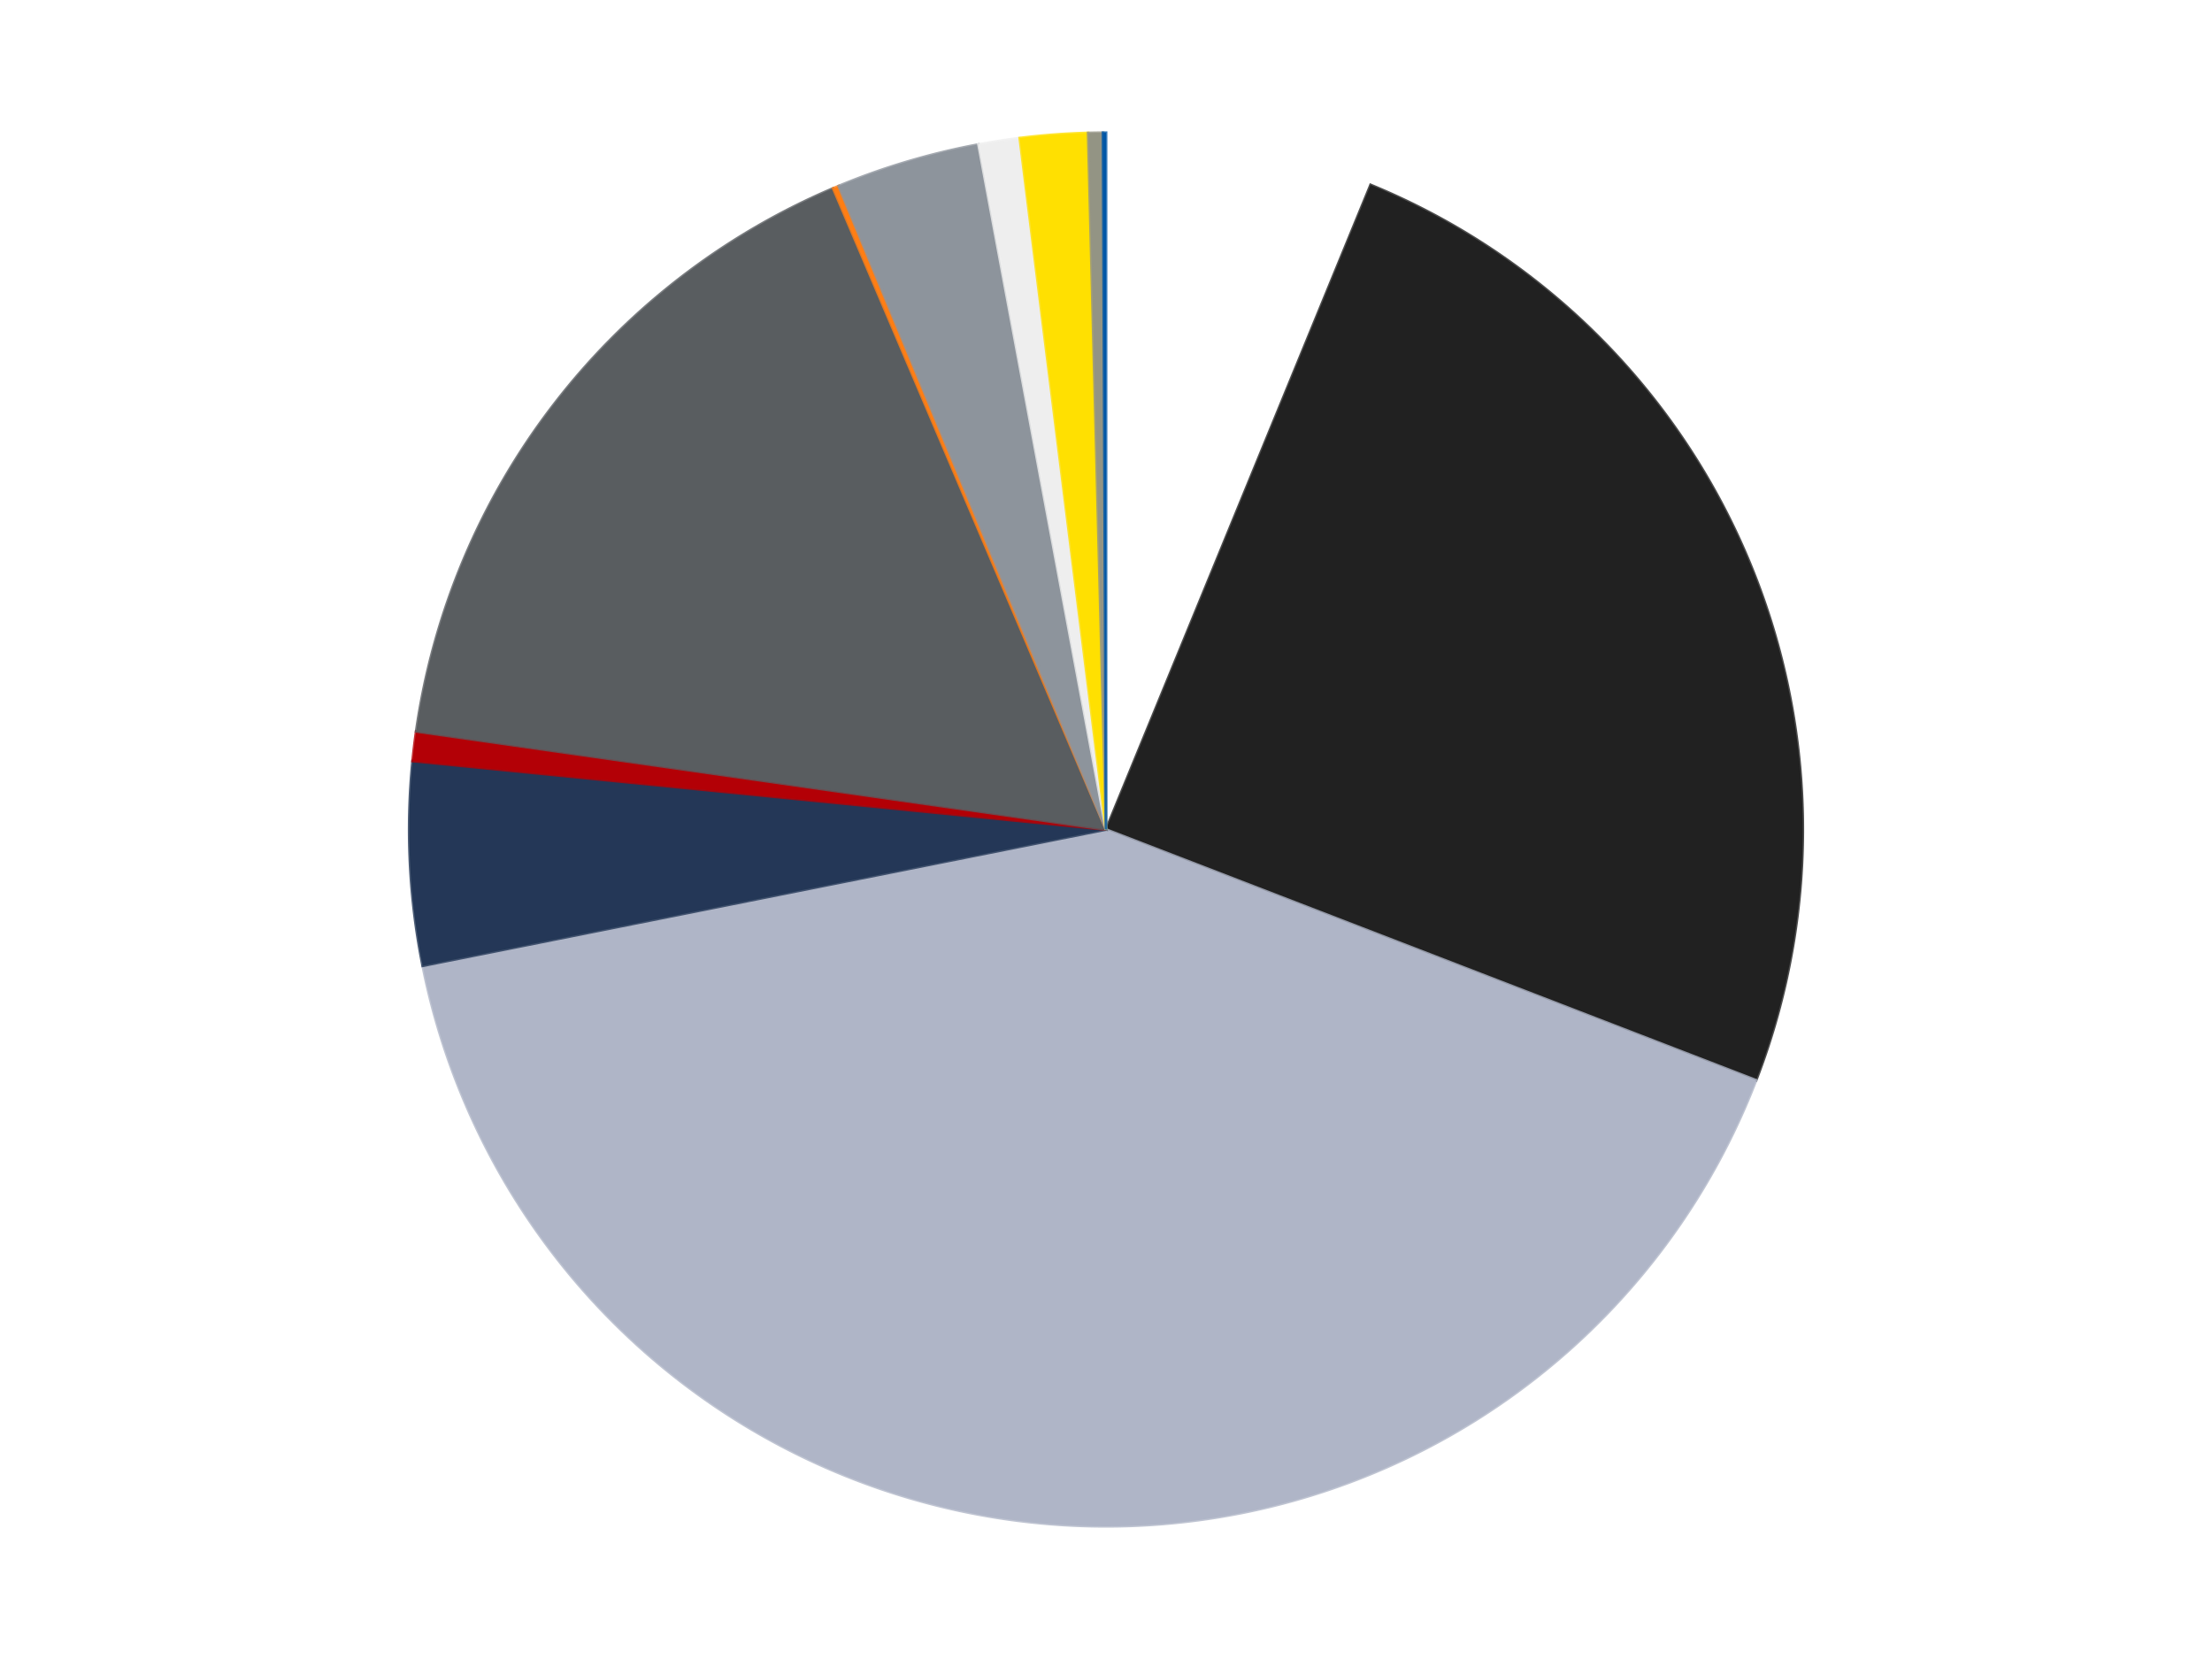 <?xml version='1.0' encoding='utf-8'?>
<svg xmlns="http://www.w3.org/2000/svg" xmlns:xlink="http://www.w3.org/1999/xlink" id="chart-d06ddaa4-3cc7-4a9e-82d9-e48bfb081c83" class="pygal-chart" viewBox="0 0 800 600"><!--Generated with pygal 3.0.4 (lxml) ©Kozea 2012-2016 on 2024-07-07--><!--http://pygal.org--><!--http://github.com/Kozea/pygal--><defs><style type="text/css">#chart-d06ddaa4-3cc7-4a9e-82d9-e48bfb081c83{-webkit-user-select:none;-webkit-font-smoothing:antialiased;font-family:Consolas,"Liberation Mono",Menlo,Courier,monospace}#chart-d06ddaa4-3cc7-4a9e-82d9-e48bfb081c83 .title{font-family:Consolas,"Liberation Mono",Menlo,Courier,monospace;font-size:16px}#chart-d06ddaa4-3cc7-4a9e-82d9-e48bfb081c83 .legends .legend text{font-family:Consolas,"Liberation Mono",Menlo,Courier,monospace;font-size:14px}#chart-d06ddaa4-3cc7-4a9e-82d9-e48bfb081c83 .axis text{font-family:Consolas,"Liberation Mono",Menlo,Courier,monospace;font-size:10px}#chart-d06ddaa4-3cc7-4a9e-82d9-e48bfb081c83 .axis text.major{font-family:Consolas,"Liberation Mono",Menlo,Courier,monospace;font-size:10px}#chart-d06ddaa4-3cc7-4a9e-82d9-e48bfb081c83 .text-overlay text.value{font-family:Consolas,"Liberation Mono",Menlo,Courier,monospace;font-size:16px}#chart-d06ddaa4-3cc7-4a9e-82d9-e48bfb081c83 .text-overlay text.label{font-family:Consolas,"Liberation Mono",Menlo,Courier,monospace;font-size:10px}#chart-d06ddaa4-3cc7-4a9e-82d9-e48bfb081c83 .tooltip{font-family:Consolas,"Liberation Mono",Menlo,Courier,monospace;font-size:14px}#chart-d06ddaa4-3cc7-4a9e-82d9-e48bfb081c83 text.no_data{font-family:Consolas,"Liberation Mono",Menlo,Courier,monospace;font-size:64px}
#chart-d06ddaa4-3cc7-4a9e-82d9-e48bfb081c83{background-color:transparent}#chart-d06ddaa4-3cc7-4a9e-82d9-e48bfb081c83 path,#chart-d06ddaa4-3cc7-4a9e-82d9-e48bfb081c83 line,#chart-d06ddaa4-3cc7-4a9e-82d9-e48bfb081c83 rect,#chart-d06ddaa4-3cc7-4a9e-82d9-e48bfb081c83 circle{-webkit-transition:150ms;-moz-transition:150ms;transition:150ms}#chart-d06ddaa4-3cc7-4a9e-82d9-e48bfb081c83 .graph &gt; .background{fill:transparent}#chart-d06ddaa4-3cc7-4a9e-82d9-e48bfb081c83 .plot &gt; .background{fill:transparent}#chart-d06ddaa4-3cc7-4a9e-82d9-e48bfb081c83 .graph{fill:rgba(0,0,0,.87)}#chart-d06ddaa4-3cc7-4a9e-82d9-e48bfb081c83 text.no_data{fill:rgba(0,0,0,1)}#chart-d06ddaa4-3cc7-4a9e-82d9-e48bfb081c83 .title{fill:rgba(0,0,0,1)}#chart-d06ddaa4-3cc7-4a9e-82d9-e48bfb081c83 .legends .legend text{fill:rgba(0,0,0,.87)}#chart-d06ddaa4-3cc7-4a9e-82d9-e48bfb081c83 .legends .legend:hover text{fill:rgba(0,0,0,1)}#chart-d06ddaa4-3cc7-4a9e-82d9-e48bfb081c83 .axis .line{stroke:rgba(0,0,0,1)}#chart-d06ddaa4-3cc7-4a9e-82d9-e48bfb081c83 .axis .guide.line{stroke:rgba(0,0,0,.54)}#chart-d06ddaa4-3cc7-4a9e-82d9-e48bfb081c83 .axis .major.line{stroke:rgba(0,0,0,.87)}#chart-d06ddaa4-3cc7-4a9e-82d9-e48bfb081c83 .axis text.major{fill:rgba(0,0,0,1)}#chart-d06ddaa4-3cc7-4a9e-82d9-e48bfb081c83 .axis.y .guides:hover .guide.line,#chart-d06ddaa4-3cc7-4a9e-82d9-e48bfb081c83 .line-graph .axis.x .guides:hover .guide.line,#chart-d06ddaa4-3cc7-4a9e-82d9-e48bfb081c83 .stackedline-graph .axis.x .guides:hover .guide.line,#chart-d06ddaa4-3cc7-4a9e-82d9-e48bfb081c83 .xy-graph .axis.x .guides:hover .guide.line{stroke:rgba(0,0,0,1)}#chart-d06ddaa4-3cc7-4a9e-82d9-e48bfb081c83 .axis .guides:hover text{fill:rgba(0,0,0,1)}#chart-d06ddaa4-3cc7-4a9e-82d9-e48bfb081c83 .reactive{fill-opacity:1.0;stroke-opacity:.8;stroke-width:1}#chart-d06ddaa4-3cc7-4a9e-82d9-e48bfb081c83 .ci{stroke:rgba(0,0,0,.87)}#chart-d06ddaa4-3cc7-4a9e-82d9-e48bfb081c83 .reactive.active,#chart-d06ddaa4-3cc7-4a9e-82d9-e48bfb081c83 .active .reactive{fill-opacity:0.6;stroke-opacity:.9;stroke-width:4}#chart-d06ddaa4-3cc7-4a9e-82d9-e48bfb081c83 .ci .reactive.active{stroke-width:1.5}#chart-d06ddaa4-3cc7-4a9e-82d9-e48bfb081c83 .series text{fill:rgba(0,0,0,1)}#chart-d06ddaa4-3cc7-4a9e-82d9-e48bfb081c83 .tooltip rect{fill:transparent;stroke:rgba(0,0,0,1);-webkit-transition:opacity 150ms;-moz-transition:opacity 150ms;transition:opacity 150ms}#chart-d06ddaa4-3cc7-4a9e-82d9-e48bfb081c83 .tooltip .label{fill:rgba(0,0,0,.87)}#chart-d06ddaa4-3cc7-4a9e-82d9-e48bfb081c83 .tooltip .label{fill:rgba(0,0,0,.87)}#chart-d06ddaa4-3cc7-4a9e-82d9-e48bfb081c83 .tooltip .legend{font-size:.8em;fill:rgba(0,0,0,.54)}#chart-d06ddaa4-3cc7-4a9e-82d9-e48bfb081c83 .tooltip .x_label{font-size:.6em;fill:rgba(0,0,0,1)}#chart-d06ddaa4-3cc7-4a9e-82d9-e48bfb081c83 .tooltip .xlink{font-size:.5em;text-decoration:underline}#chart-d06ddaa4-3cc7-4a9e-82d9-e48bfb081c83 .tooltip .value{font-size:1.5em}#chart-d06ddaa4-3cc7-4a9e-82d9-e48bfb081c83 .bound{font-size:.5em}#chart-d06ddaa4-3cc7-4a9e-82d9-e48bfb081c83 .max-value{font-size:.75em;fill:rgba(0,0,0,.54)}#chart-d06ddaa4-3cc7-4a9e-82d9-e48bfb081c83 .map-element{fill:transparent;stroke:rgba(0,0,0,.54) !important}#chart-d06ddaa4-3cc7-4a9e-82d9-e48bfb081c83 .map-element .reactive{fill-opacity:inherit;stroke-opacity:inherit}#chart-d06ddaa4-3cc7-4a9e-82d9-e48bfb081c83 .color-0,#chart-d06ddaa4-3cc7-4a9e-82d9-e48bfb081c83 .color-0 a:visited{stroke:#F44336;fill:#F44336}#chart-d06ddaa4-3cc7-4a9e-82d9-e48bfb081c83 .color-1,#chart-d06ddaa4-3cc7-4a9e-82d9-e48bfb081c83 .color-1 a:visited{stroke:#3F51B5;fill:#3F51B5}#chart-d06ddaa4-3cc7-4a9e-82d9-e48bfb081c83 .color-2,#chart-d06ddaa4-3cc7-4a9e-82d9-e48bfb081c83 .color-2 a:visited{stroke:#009688;fill:#009688}#chart-d06ddaa4-3cc7-4a9e-82d9-e48bfb081c83 .color-3,#chart-d06ddaa4-3cc7-4a9e-82d9-e48bfb081c83 .color-3 a:visited{stroke:#FFC107;fill:#FFC107}#chart-d06ddaa4-3cc7-4a9e-82d9-e48bfb081c83 .color-4,#chart-d06ddaa4-3cc7-4a9e-82d9-e48bfb081c83 .color-4 a:visited{stroke:#FF5722;fill:#FF5722}#chart-d06ddaa4-3cc7-4a9e-82d9-e48bfb081c83 .color-5,#chart-d06ddaa4-3cc7-4a9e-82d9-e48bfb081c83 .color-5 a:visited{stroke:#9C27B0;fill:#9C27B0}#chart-d06ddaa4-3cc7-4a9e-82d9-e48bfb081c83 .color-6,#chart-d06ddaa4-3cc7-4a9e-82d9-e48bfb081c83 .color-6 a:visited{stroke:#03A9F4;fill:#03A9F4}#chart-d06ddaa4-3cc7-4a9e-82d9-e48bfb081c83 .color-7,#chart-d06ddaa4-3cc7-4a9e-82d9-e48bfb081c83 .color-7 a:visited{stroke:#8BC34A;fill:#8BC34A}#chart-d06ddaa4-3cc7-4a9e-82d9-e48bfb081c83 .color-8,#chart-d06ddaa4-3cc7-4a9e-82d9-e48bfb081c83 .color-8 a:visited{stroke:#FF9800;fill:#FF9800}#chart-d06ddaa4-3cc7-4a9e-82d9-e48bfb081c83 .color-9,#chart-d06ddaa4-3cc7-4a9e-82d9-e48bfb081c83 .color-9 a:visited{stroke:#E91E63;fill:#E91E63}#chart-d06ddaa4-3cc7-4a9e-82d9-e48bfb081c83 .color-10,#chart-d06ddaa4-3cc7-4a9e-82d9-e48bfb081c83 .color-10 a:visited{stroke:#2196F3;fill:#2196F3}#chart-d06ddaa4-3cc7-4a9e-82d9-e48bfb081c83 .color-11,#chart-d06ddaa4-3cc7-4a9e-82d9-e48bfb081c83 .color-11 a:visited{stroke:#4CAF50;fill:#4CAF50}#chart-d06ddaa4-3cc7-4a9e-82d9-e48bfb081c83 .text-overlay .color-0 text{fill:black}#chart-d06ddaa4-3cc7-4a9e-82d9-e48bfb081c83 .text-overlay .color-1 text{fill:black}#chart-d06ddaa4-3cc7-4a9e-82d9-e48bfb081c83 .text-overlay .color-2 text{fill:black}#chart-d06ddaa4-3cc7-4a9e-82d9-e48bfb081c83 .text-overlay .color-3 text{fill:black}#chart-d06ddaa4-3cc7-4a9e-82d9-e48bfb081c83 .text-overlay .color-4 text{fill:black}#chart-d06ddaa4-3cc7-4a9e-82d9-e48bfb081c83 .text-overlay .color-5 text{fill:black}#chart-d06ddaa4-3cc7-4a9e-82d9-e48bfb081c83 .text-overlay .color-6 text{fill:black}#chart-d06ddaa4-3cc7-4a9e-82d9-e48bfb081c83 .text-overlay .color-7 text{fill:black}#chart-d06ddaa4-3cc7-4a9e-82d9-e48bfb081c83 .text-overlay .color-8 text{fill:black}#chart-d06ddaa4-3cc7-4a9e-82d9-e48bfb081c83 .text-overlay .color-9 text{fill:black}#chart-d06ddaa4-3cc7-4a9e-82d9-e48bfb081c83 .text-overlay .color-10 text{fill:black}#chart-d06ddaa4-3cc7-4a9e-82d9-e48bfb081c83 .text-overlay .color-11 text{fill:black}
#chart-d06ddaa4-3cc7-4a9e-82d9-e48bfb081c83 text.no_data{text-anchor:middle}#chart-d06ddaa4-3cc7-4a9e-82d9-e48bfb081c83 .guide.line{fill:none}#chart-d06ddaa4-3cc7-4a9e-82d9-e48bfb081c83 .centered{text-anchor:middle}#chart-d06ddaa4-3cc7-4a9e-82d9-e48bfb081c83 .title{text-anchor:middle}#chart-d06ddaa4-3cc7-4a9e-82d9-e48bfb081c83 .legends .legend text{fill-opacity:1}#chart-d06ddaa4-3cc7-4a9e-82d9-e48bfb081c83 .axis.x text{text-anchor:middle}#chart-d06ddaa4-3cc7-4a9e-82d9-e48bfb081c83 .axis.x:not(.web) text[transform]{text-anchor:start}#chart-d06ddaa4-3cc7-4a9e-82d9-e48bfb081c83 .axis.x:not(.web) text[transform].backwards{text-anchor:end}#chart-d06ddaa4-3cc7-4a9e-82d9-e48bfb081c83 .axis.y text{text-anchor:end}#chart-d06ddaa4-3cc7-4a9e-82d9-e48bfb081c83 .axis.y text[transform].backwards{text-anchor:start}#chart-d06ddaa4-3cc7-4a9e-82d9-e48bfb081c83 .axis.y2 text{text-anchor:start}#chart-d06ddaa4-3cc7-4a9e-82d9-e48bfb081c83 .axis.y2 text[transform].backwards{text-anchor:end}#chart-d06ddaa4-3cc7-4a9e-82d9-e48bfb081c83 .axis .guide.line{stroke-dasharray:4,4;stroke:black}#chart-d06ddaa4-3cc7-4a9e-82d9-e48bfb081c83 .axis .major.guide.line{stroke-dasharray:6,6;stroke:black}#chart-d06ddaa4-3cc7-4a9e-82d9-e48bfb081c83 .horizontal .axis.y .guide.line,#chart-d06ddaa4-3cc7-4a9e-82d9-e48bfb081c83 .horizontal .axis.y2 .guide.line,#chart-d06ddaa4-3cc7-4a9e-82d9-e48bfb081c83 .vertical .axis.x .guide.line{opacity:0}#chart-d06ddaa4-3cc7-4a9e-82d9-e48bfb081c83 .horizontal .axis.always_show .guide.line,#chart-d06ddaa4-3cc7-4a9e-82d9-e48bfb081c83 .vertical .axis.always_show .guide.line{opacity:1 !important}#chart-d06ddaa4-3cc7-4a9e-82d9-e48bfb081c83 .axis.y .guides:hover .guide.line,#chart-d06ddaa4-3cc7-4a9e-82d9-e48bfb081c83 .axis.y2 .guides:hover .guide.line,#chart-d06ddaa4-3cc7-4a9e-82d9-e48bfb081c83 .axis.x .guides:hover .guide.line{opacity:1}#chart-d06ddaa4-3cc7-4a9e-82d9-e48bfb081c83 .axis .guides:hover text{opacity:1}#chart-d06ddaa4-3cc7-4a9e-82d9-e48bfb081c83 .nofill{fill:none}#chart-d06ddaa4-3cc7-4a9e-82d9-e48bfb081c83 .subtle-fill{fill-opacity:.2}#chart-d06ddaa4-3cc7-4a9e-82d9-e48bfb081c83 .dot{stroke-width:1px;fill-opacity:1;stroke-opacity:1}#chart-d06ddaa4-3cc7-4a9e-82d9-e48bfb081c83 .dot.active{stroke-width:5px}#chart-d06ddaa4-3cc7-4a9e-82d9-e48bfb081c83 .dot.negative{fill:transparent}#chart-d06ddaa4-3cc7-4a9e-82d9-e48bfb081c83 text,#chart-d06ddaa4-3cc7-4a9e-82d9-e48bfb081c83 tspan{stroke:none !important}#chart-d06ddaa4-3cc7-4a9e-82d9-e48bfb081c83 .series text.active{opacity:1}#chart-d06ddaa4-3cc7-4a9e-82d9-e48bfb081c83 .tooltip rect{fill-opacity:.95;stroke-width:.5}#chart-d06ddaa4-3cc7-4a9e-82d9-e48bfb081c83 .tooltip text{fill-opacity:1}#chart-d06ddaa4-3cc7-4a9e-82d9-e48bfb081c83 .showable{visibility:hidden}#chart-d06ddaa4-3cc7-4a9e-82d9-e48bfb081c83 .showable.shown{visibility:visible}#chart-d06ddaa4-3cc7-4a9e-82d9-e48bfb081c83 .gauge-background{fill:rgba(229,229,229,1);stroke:none}#chart-d06ddaa4-3cc7-4a9e-82d9-e48bfb081c83 .bg-lines{stroke:transparent;stroke-width:2px}</style><script type="text/javascript">window.pygal = window.pygal || {};window.pygal.config = window.pygal.config || {};window.pygal.config['d06ddaa4-3cc7-4a9e-82d9-e48bfb081c83'] = {"allow_interruptions": false, "box_mode": "extremes", "classes": ["pygal-chart"], "css": ["file://style.css", "file://graph.css"], "defs": [], "disable_xml_declaration": false, "dots_size": 2.5, "dynamic_print_values": false, "explicit_size": false, "fill": false, "force_uri_protocol": "https", "formatter": null, "half_pie": false, "height": 600, "include_x_axis": false, "inner_radius": 0, "interpolate": null, "interpolation_parameters": {}, "interpolation_precision": 250, "inverse_y_axis": false, "js": ["//kozea.github.io/pygal.js/2.0.x/pygal-tooltips.min.js"], "legend_at_bottom": false, "legend_at_bottom_columns": null, "legend_box_size": 12, "logarithmic": false, "margin": 20, "margin_bottom": null, "margin_left": null, "margin_right": null, "margin_top": null, "max_scale": 16, "min_scale": 4, "missing_value_fill_truncation": "x", "no_data_text": "No data", "no_prefix": false, "order_min": null, "pretty_print": false, "print_labels": false, "print_values": false, "print_values_position": "center", "print_zeroes": true, "range": null, "rounded_bars": null, "secondary_range": null, "show_dots": true, "show_legend": false, "show_minor_x_labels": true, "show_minor_y_labels": true, "show_only_major_dots": false, "show_x_guides": false, "show_x_labels": true, "show_y_guides": true, "show_y_labels": true, "spacing": 10, "stack_from_top": false, "strict": false, "stroke": true, "stroke_style": null, "style": {"background": "transparent", "ci_colors": [], "colors": ["#F44336", "#3F51B5", "#009688", "#FFC107", "#FF5722", "#9C27B0", "#03A9F4", "#8BC34A", "#FF9800", "#E91E63", "#2196F3", "#4CAF50", "#FFEB3B", "#673AB7", "#00BCD4", "#CDDC39", "#9E9E9E", "#607D8B"], "dot_opacity": "1", "font_family": "Consolas, \"Liberation Mono\", Menlo, Courier, monospace", "foreground": "rgba(0, 0, 0, .87)", "foreground_strong": "rgba(0, 0, 0, 1)", "foreground_subtle": "rgba(0, 0, 0, .54)", "guide_stroke_color": "black", "guide_stroke_dasharray": "4,4", "label_font_family": "Consolas, \"Liberation Mono\", Menlo, Courier, monospace", "label_font_size": 10, "legend_font_family": "Consolas, \"Liberation Mono\", Menlo, Courier, monospace", "legend_font_size": 14, "major_guide_stroke_color": "black", "major_guide_stroke_dasharray": "6,6", "major_label_font_family": "Consolas, \"Liberation Mono\", Menlo, Courier, monospace", "major_label_font_size": 10, "no_data_font_family": "Consolas, \"Liberation Mono\", Menlo, Courier, monospace", "no_data_font_size": 64, "opacity": "1.0", "opacity_hover": "0.6", "plot_background": "transparent", "stroke_opacity": ".8", "stroke_opacity_hover": ".9", "stroke_width": "1", "stroke_width_hover": "4", "title_font_family": "Consolas, \"Liberation Mono\", Menlo, Courier, monospace", "title_font_size": 16, "tooltip_font_family": "Consolas, \"Liberation Mono\", Menlo, Courier, monospace", "tooltip_font_size": 14, "transition": "150ms", "value_background": "rgba(229, 229, 229, 1)", "value_colors": [], "value_font_family": "Consolas, \"Liberation Mono\", Menlo, Courier, monospace", "value_font_size": 16, "value_label_font_family": "Consolas, \"Liberation Mono\", Menlo, Courier, monospace", "value_label_font_size": 10}, "title": null, "tooltip_border_radius": 0, "tooltip_fancy_mode": true, "truncate_label": null, "truncate_legend": null, "width": 800, "x_label_rotation": 0, "x_labels": null, "x_labels_major": null, "x_labels_major_count": null, "x_labels_major_every": null, "x_title": null, "xrange": null, "y_label_rotation": 0, "y_labels": null, "y_labels_major": null, "y_labels_major_count": null, "y_labels_major_every": null, "y_title": null, "zero": 0, "legends": ["White", "Black", "Light Bluish Gray", "Dark Blue", "Red", "Dark Bluish Gray", "Orange", "Flat Silver", "Trans-Clear", "Yellow", "Trans-Black", "Blue"]}</script><script type="text/javascript" xlink:href="https://kozea.github.io/pygal.js/2.0.x/pygal-tooltips.min.js"/></defs><title>Pygal</title><g class="graph pie-graph vertical"><rect x="0" y="0" width="800" height="600" class="background"/><g transform="translate(20, 20)" class="plot"><rect x="0" y="0" width="760" height="560" class="background"/><g class="series serie-0 color-0"><g class="slices"><g class="slice" style="fill: #FFFFFF; stroke: #FFFFFF"><path d="M380 28 A252 252 0 0 1 475.688 46.874 L380 280 A0 0 0 0 0 380 280 z" class="slice reactive tooltip-trigger"/><desc class="value">91</desc><desc class="x centered">404.3830002022708</desc><desc class="y centered">156.3817598364381</desc></g></g></g><g class="series serie-1 color-1"><g class="slices"><g class="slice" style="fill: #212121; stroke: #212121"><path d="M475.688 46.874 A252 252 0 0 1 615.12 370.678 L380 280 A0 0 0 0 0 380 280 z" class="slice reactive tooltip-trigger"/><desc class="value">362</desc><desc class="x centered">495.7268510706946</desc><desc class="y centered">230.16732054904858</desc></g></g></g><g class="series serie-2 color-2"><g class="slices"><g class="slice" style="fill: #AFB5C7; stroke: #AFB5C7"><path d="M615.12 370.678 A252 252 0 0 1 132.868 329.295 L380 280 A0 0 0 0 0 380 280 z" class="slice reactive tooltip-trigger"/><desc class="value">602</desc><desc class="x centered">369.2273183134315</desc><desc class="y centered">405.53863679871574</desc></g></g></g><g class="series serie-3 color-3"><g class="slices"><g class="slice" style="fill: #243757; stroke: #243757"><path d="M132.868 329.295 A252 252 0 0 1 129.22 255.233 L380 280 A0 0 0 0 0 380 280 z" class="slice reactive tooltip-trigger"/><desc class="value">69</desc><desc class="x centered">254.1526005759568</desc><desc class="y centered">286.19935949960427</desc></g></g></g><g class="series serie-4 color-4"><g class="slices"><g class="slice" style="fill: #B30006; stroke: #B30006"><path d="M129.22 255.233 A252 252 0 0 1 130.509 244.525 L380 280 A0 0 0 0 0 380 280 z" class="slice reactive tooltip-trigger"/><desc class="value">10</desc><desc class="x centered">254.90374183551495</desc><desc class="y centered">264.93593038901827</desc></g></g></g><g class="series serie-5 color-5"><g class="slices"><g class="slice" style="fill: #595D60; stroke: #595D60"><path d="M130.509 244.525 A252 252 0 0 1 281.326 48.122 L380 280 A0 0 0 0 0 380 280 z" class="slice reactive tooltip-trigger"/><desc class="value">240</desc><desc class="x centered">280.06484385250906</desc><desc class="y centered">203.26041070101684</desc></g></g></g><g class="series serie-6 color-6"><g class="slices"><g class="slice" style="fill: #FF7E14; stroke: #FF7E14"><path d="M281.326 48.122 A252 252 0 0 1 283.315 47.286 L380 280 A0 0 0 0 0 380 280 z" class="slice reactive tooltip-trigger"/><desc class="value">2</desc><desc class="x centered">331.15977898889224</desc><desc class="y centered">163.85081656943882</desc></g></g></g><g class="series serie-7 color-7"><g class="slices"><g class="slice" style="fill: #8D949C; stroke: #8D949C"><path d="M283.315 47.286 A252 252 0 0 1 333.882 32.256 L380 280 A0 0 0 0 0 380 280 z" class="slice reactive tooltip-trigger"/><desc class="value">49</desc><desc class="x centered">344.1020470470191</desc><desc class="y centered">159.22195160632225</desc></g></g></g><g class="series serie-8 color-8"><g class="slices"><g class="slice" style="fill: #EEEEEE; stroke: #EEEEEE"><path d="M333.882 32.256 A252 252 0 0 1 348.801 29.939 L380 280 A0 0 0 0 0 380 280 z" class="slice reactive tooltip-trigger"/><desc class="value">14</desc><desc class="x centered">360.66220233375174</desc><desc class="y centered">155.49277297514317</desc></g></g></g><g class="series serie-9 color-9"><g class="slices"><g class="slice" style="fill: #FFE001; stroke: #FFE001"><path d="M348.801 29.939 A252 252 0 0 1 373.529 28.083 L380 280 A0 0 0 0 0 380 280 z" class="slice reactive tooltip-trigger"/><desc class="value">23</desc><desc class="x centered">370.57120386415085</desc><desc class="y centered">154.3532817641917</desc></g></g></g><g class="series serie-10 color-10"><g class="slices"><g class="slice" style="fill: #939484; stroke: #939484"><path d="M373.529 28.083 A252 252 0 0 1 378.921 28.002 L380 280 A0 0 0 0 0 380 280 z" class="slice reactive tooltip-trigger"/><desc class="value">5</desc><desc class="x centered">378.1125469444399</desc><desc class="y centered">154.01413761471863</desc></g></g></g><g class="series serie-11 color-11"><g class="slices"><g class="slice" style="fill: #0057A6; stroke: #0057A6"><path d="M378.921 28.002 A252 252 0 0 1 380 28 L380 280 A0 0 0 0 0 380 280 z" class="slice reactive tooltip-trigger"/><desc class="value">1</desc><desc class="x centered">379.73035396988666</desc><desc class="y centered">154.00028852803493</desc></g></g></g></g><g class="titles"/><g transform="translate(20, 20)" class="plot overlay"><g class="series serie-0 color-0"/><g class="series serie-1 color-1"/><g class="series serie-2 color-2"/><g class="series serie-3 color-3"/><g class="series serie-4 color-4"/><g class="series serie-5 color-5"/><g class="series serie-6 color-6"/><g class="series serie-7 color-7"/><g class="series serie-8 color-8"/><g class="series serie-9 color-9"/><g class="series serie-10 color-10"/><g class="series serie-11 color-11"/></g><g transform="translate(20, 20)" class="plot text-overlay"><g class="series serie-0 color-0"/><g class="series serie-1 color-1"/><g class="series serie-2 color-2"/><g class="series serie-3 color-3"/><g class="series serie-4 color-4"/><g class="series serie-5 color-5"/><g class="series serie-6 color-6"/><g class="series serie-7 color-7"/><g class="series serie-8 color-8"/><g class="series serie-9 color-9"/><g class="series serie-10 color-10"/><g class="series serie-11 color-11"/></g><g transform="translate(20, 20)" class="plot tooltip-overlay"><g transform="translate(0 0)" style="opacity: 0" class="tooltip"><rect rx="0" ry="0" width="0" height="0" class="tooltip-box"/><g class="text"/></g></g></g></svg>